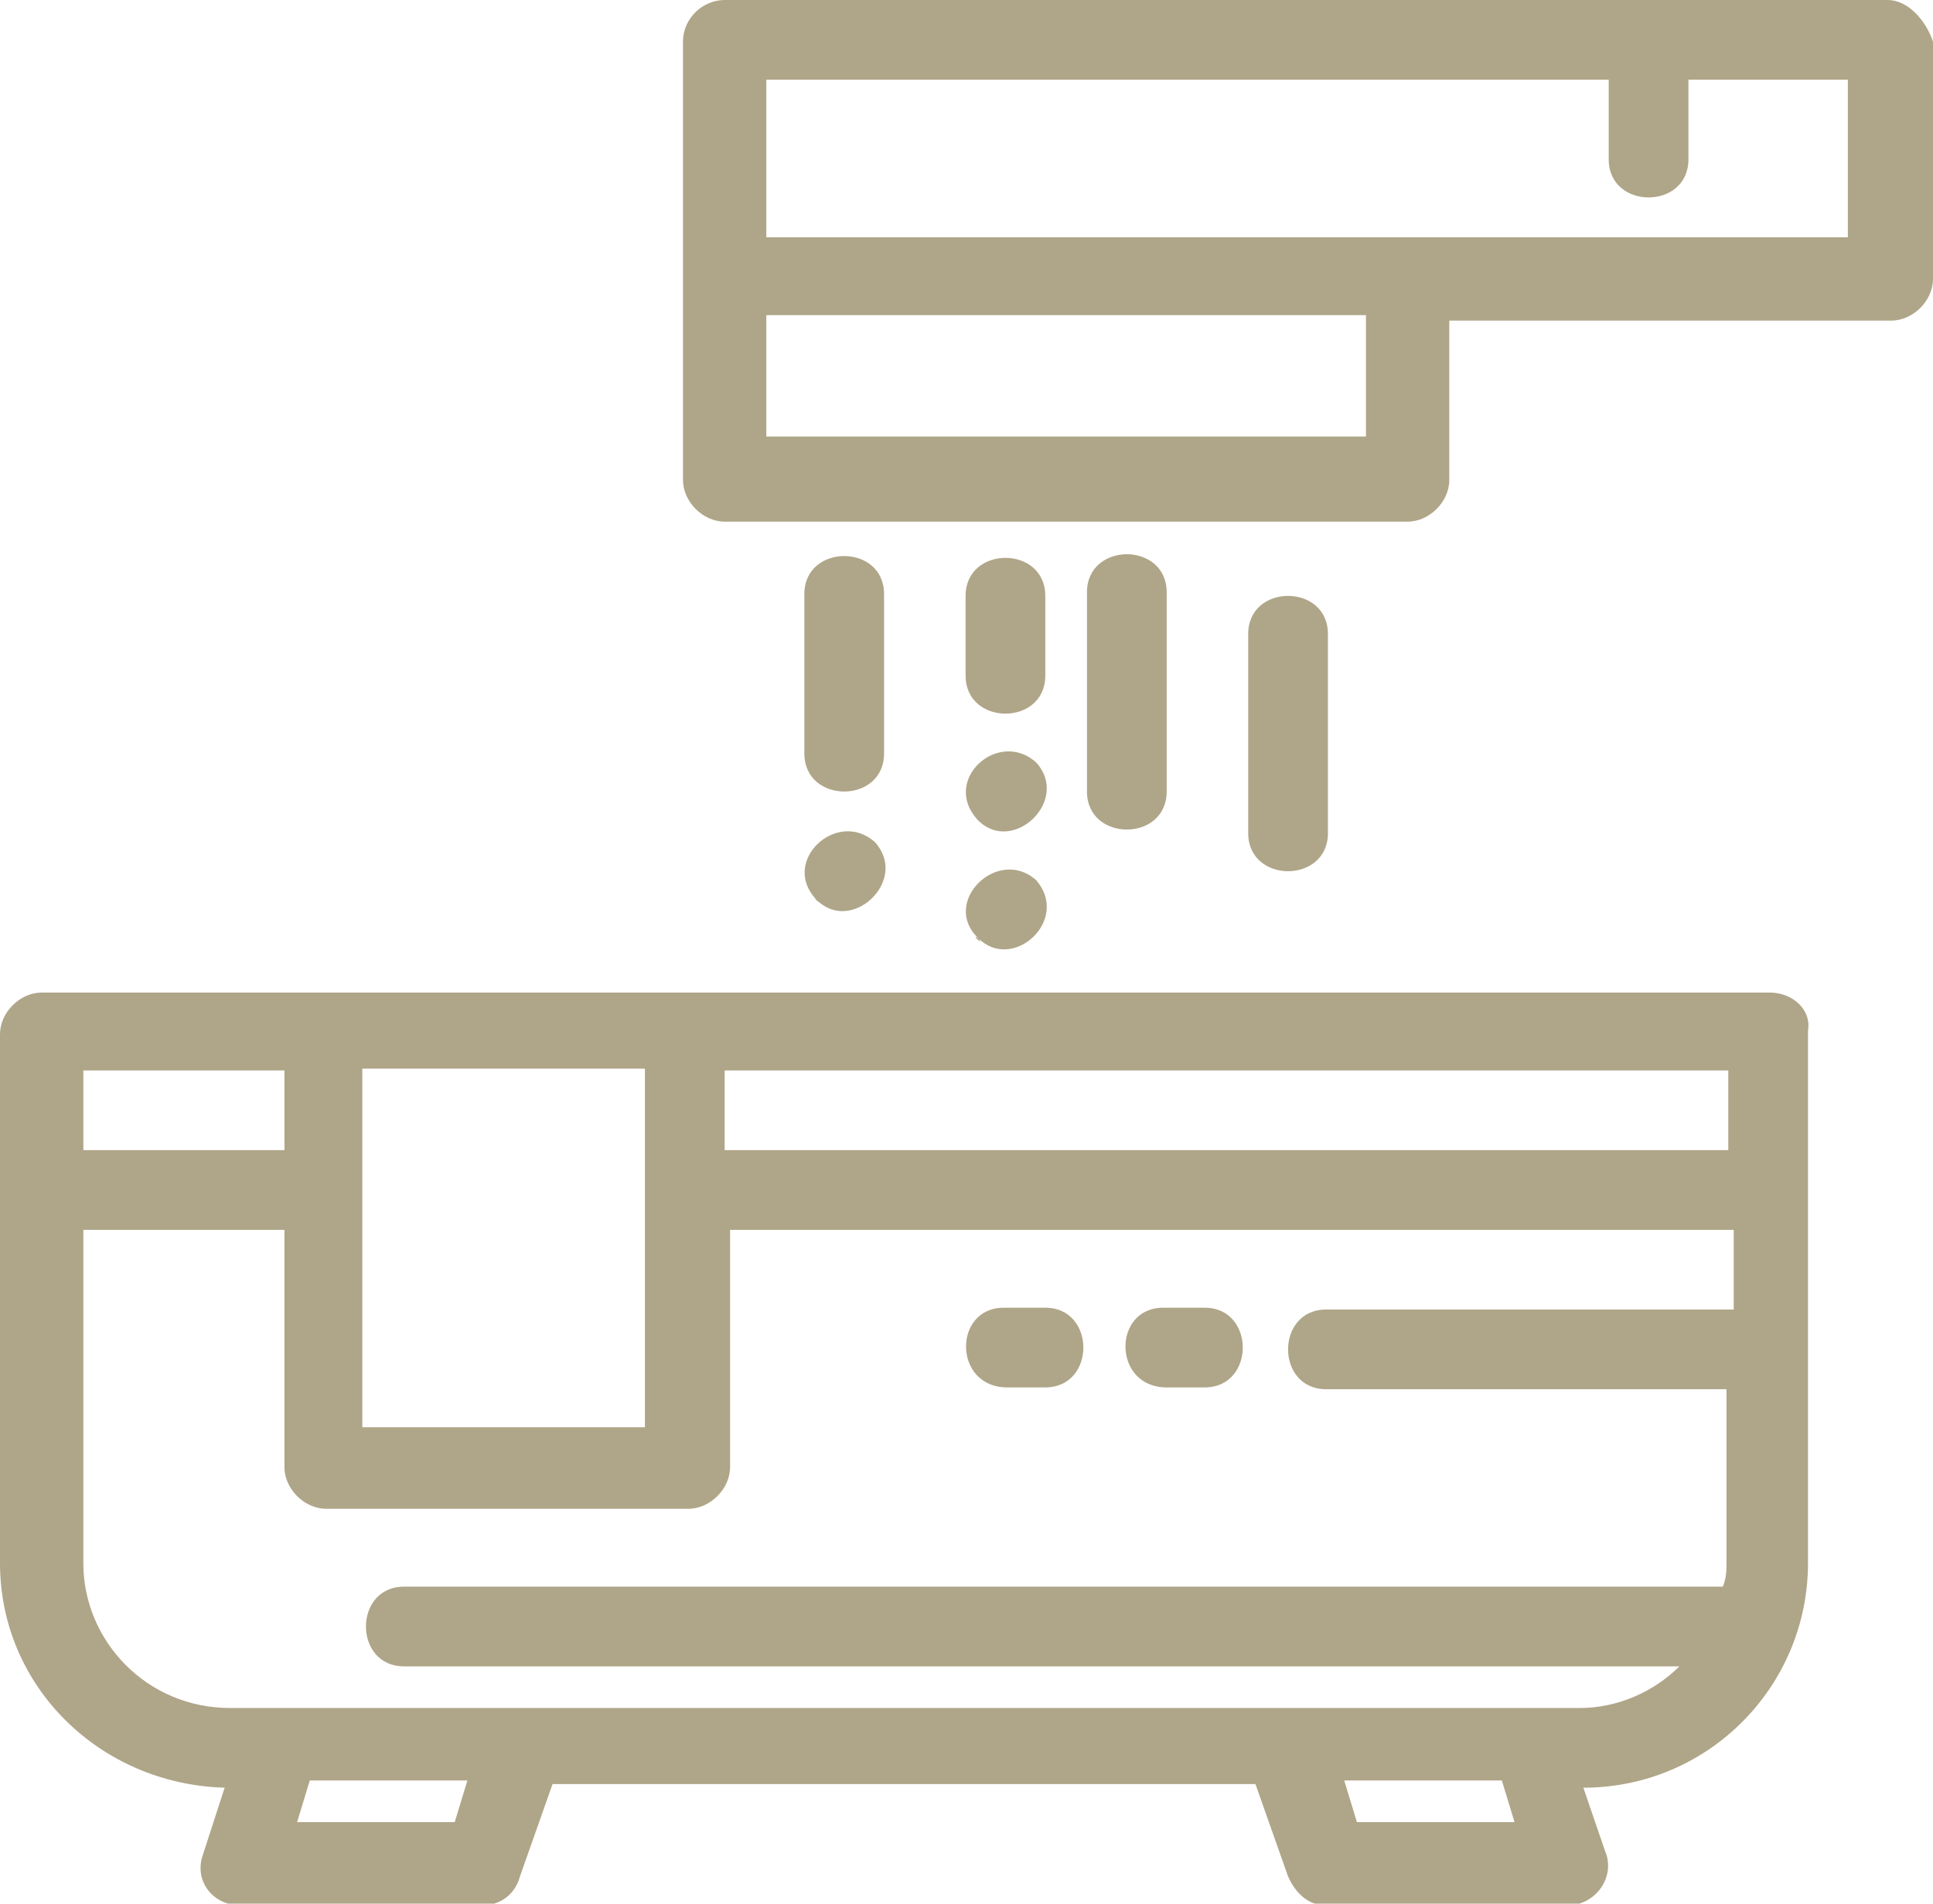 <?xml version="1.0" encoding="UTF-8"?>
<svg id="Vrstva_2" data-name="Vrstva 2" xmlns="http://www.w3.org/2000/svg" viewBox="0 0 10.67 10.51">
  <defs>
    <style>
      .cls-1 {
        fill: #afa588;
        stroke-width: 0px;
      }
    </style>
  </defs>
  <path class="cls-1" d="M9.75,5.48H.23c-.12,0-.23.11-.23.23v2.92c0,.68.55,1.22,1.24,1.24l-.12.37c-.05.14.05.28.21.28h1.33c.09,0,.18-.05.21-.16l.18-.51h3.88l.18.51c.04.09.11.16.21.16h1.33c.16,0,.27-.16.21-.3l-.12-.35c.69,0,1.24-.56,1.24-1.24v-2.94c.02-.12-.09-.21-.21-.21ZM9.54,6.35H4v-.44h5.54v.44ZM3.56,5.9v1.98h-1.56v-1.98h1.56ZM.46,5.91h1.11v.44H.46v-.44ZM.46,8.61v-1.82h1.11v1.31c0,.12.11.23.23.23h2c.12,0,.23-.11.23-.23v-1.31h5.54v.44h-2.25c-.28,0-.28.44,0,.44h2.21v.95c0,.05,0,.09-.02.14H2.23c-.28,0-.28.44,0,.44h7.04c-.14.14-.34.23-.55.23H1.27c-.46,0-.81-.37-.81-.8ZM2.51,10.06h-.87l.07-.23h.87l-.07.23ZM7.49,10.06l-.07-.23h.87l.07.23h-.87Z"/>
  <path class="cls-1" d="M6.44,7.66h.21c.28,0,.28-.44,0-.44h-.23c-.28,0-.28.44.02.44Z"/>
  <path class="cls-1" d="M5.56,7.66h.21c.28,0,.28-.44,0-.44h-.23c-.28,0-.28.44.02.44Z"/>
  <path class="cls-1" d="M10.42,0H4c-.12,0-.23.1-.23.23v2.42c0,.12.11.23.23.23h3.77c.12,0,.23-.11.23-.23v-.88h2.44c.12,0,.23-.11.23-.23V.23c-.04-.12-.14-.23-.25-.23ZM7.54,2.41h-3.31v-.67h3.31v.67ZM10.21,1.31h-5.98V.44h4.65v.44c0,.28.44.28.44,0v-.44h.88v.88Z"/>
  <path class="cls-1" d="M7.33,4.6v-1.1c0-.28-.44-.28-.44,0v1.1c0,.28.44.28.44,0Z"/>
  <path class="cls-1" d="M6.44,4.37v-1.1c0-.28-.44-.28-.44,0v1.1c0,.28.44.28.44,0Z"/>
  <path class="cls-1" d="M5.77,3.73v-.44c0-.28-.44-.28-.44,0v.44c0,.28.44.28.44,0Z"/>
  <path class="cls-1" d="M4.88,4.16v-.88c0-.28-.44-.28-.44,0v.88c0,.28.44.28.44,0Z"/>
  <path class="cls-1" d="M4.51,4.97c.19.19.51-.11.32-.32-.21-.19-.53.11-.32.32.04.04-.05-.04,0,0Z"/>
  <path class="cls-1" d="M5.4,4.53c.19.19.51-.11.32-.32-.21-.19-.53.1-.32.32.04.03-.05-.04,0,0Z"/>
  <path class="cls-1" d="M5.4,5.18c.19.19.51-.1.32-.32-.21-.19-.53.12-.32.32.04.05-.05-.03,0,0Z"/>
</svg>
